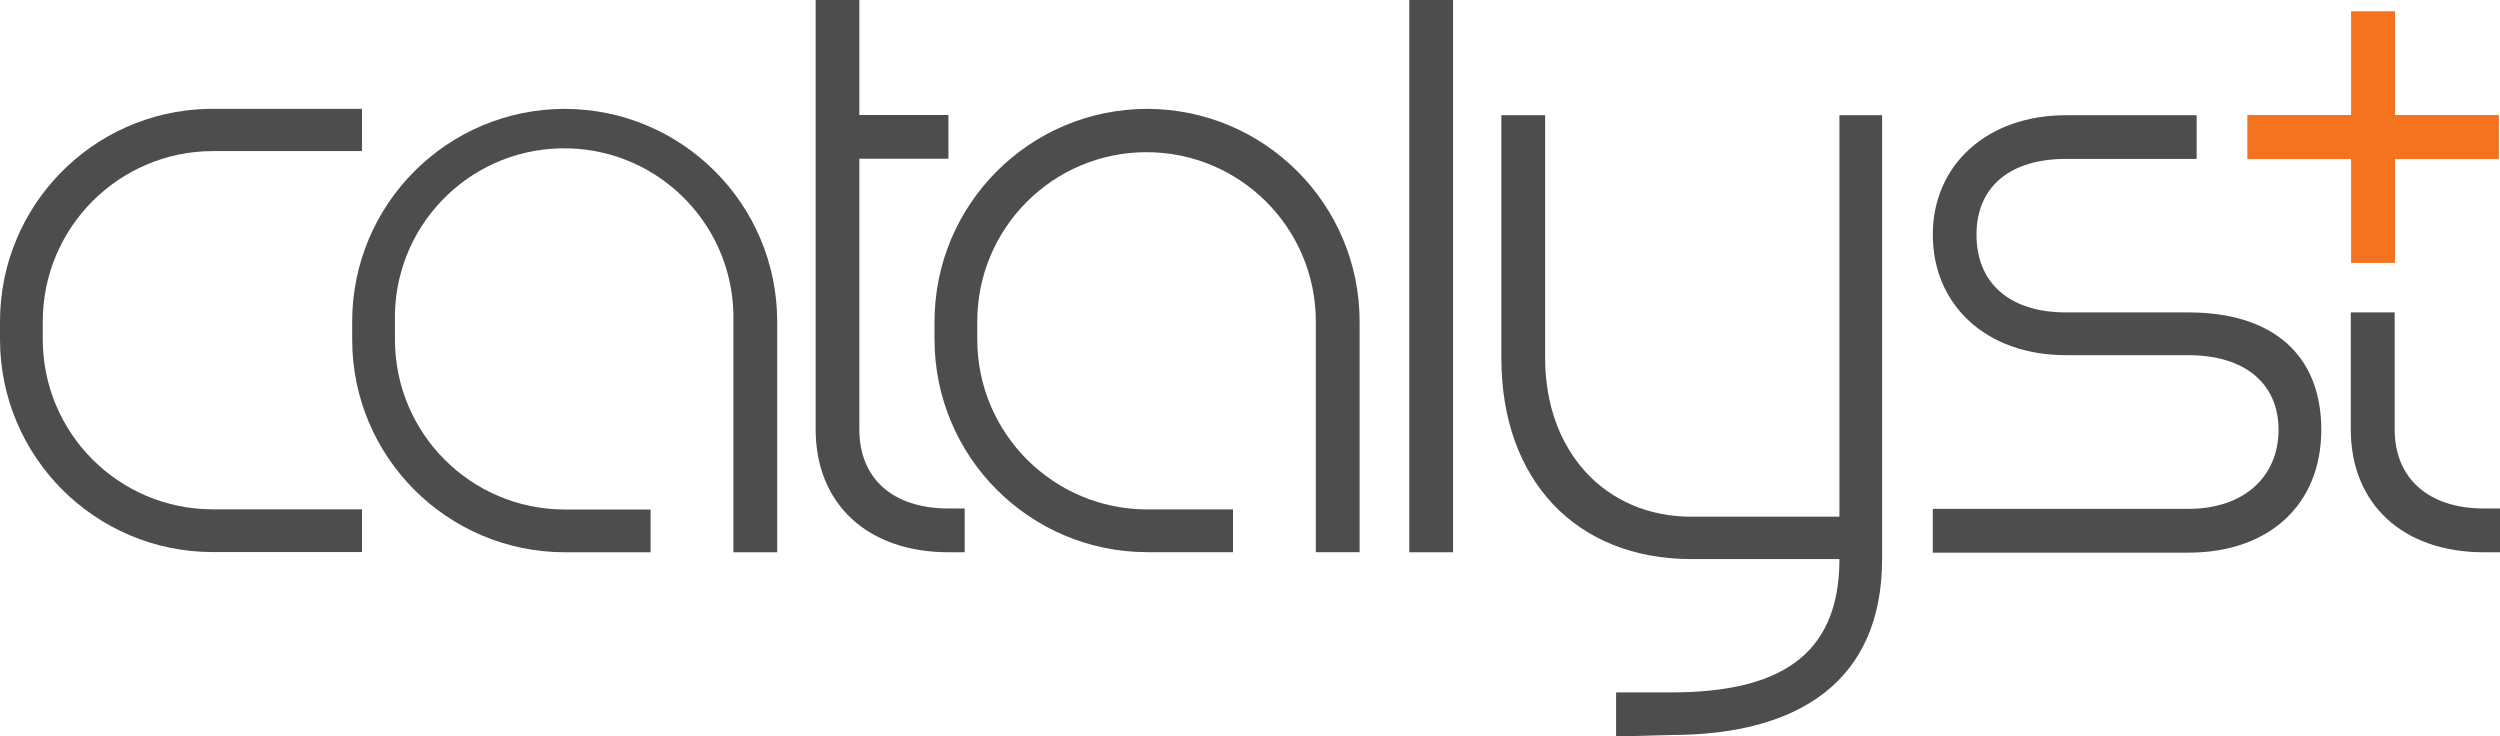 <?xml version="1.0" encoding="UTF-8"?><svg id="Layer_1" xmlns="http://www.w3.org/2000/svg" viewBox="0 0 267.76 78.88"><defs><style>.cls-1{fill:#4d4d4d;}.cls-2{fill:#f37321;}</style></defs><path class="cls-1" d="M22.77,16.18h16v-4.52H22.2C9.86,11.98,.01,22.07,0,34.42v1.94c.02,12.57,10.2,22.75,22.77,22.77h16v-4.58H22.77c-10.04-.01-18.18-8.15-18.19-18.19v-1.94c.01-10.05,8.14-18.2,18.19-18.24Z"/><path class="cls-1" d="M60.48,11.66c-12.57,.02-22.75,10.2-22.76,22.77v1.94c0,12.57,10.19,22.76,22.76,22.78h9.2v-4.58h-9.2c-10.04-.01-18.17-8.15-18.18-18.19v-1.94c-.24-10.01,7.69-18.32,17.7-18.55,10.01-.24,18.32,7.69,18.55,17.7,0,.28,0,.57,0,.85v24.71h4.69v-24.71c0-12.57-10.19-22.76-22.76-22.78Z"/><path class="cls-1" d="M122.86,11.66c-12.57,.02-22.75,10.2-22.77,22.77v1.94c.02,12.57,10.2,22.75,22.77,22.77h9.2v-4.58h-9.2c-10.04-.01-18.18-8.15-18.19-18.19v-1.94c0-10.01,8.12-18.13,18.13-18.13s18.13,8.12,18.13,18.13v24.71h4.69v-24.7c0-12.57-10.19-22.76-22.76-22.78Z"/><path class="cls-1" d="M234.39,33.46h-13.12c-6,0-9.58-3.11-9.58-8.32s3.67-8.12,9.58-8.12h14v-4.68h-14c-8.39,0-14.26,5.27-14.26,12.8s5.73,12.9,14.26,12.9h13.12c6,0,9.65,3,9.65,8s-3.69,8.46-9.65,8.46h-27.38v4.69h27.38c8.65,0,14.23-5.16,14.23-13.15s-5.14-12.58-14.23-12.58Z"/><path class="cls-1" d="M150.94,59.15h4.69V0h-4.69V59.15Z"/><path class="cls-1" d="M256.48,46v-12.54h-4.7v12.54c0,8,5.6,13.15,14.24,13.15h1.74v-4.69h-1.74c-5.93,0-9.54-3.24-9.54-8.46Z"/><path class="cls-1" d="M101.58,54.46c-6,0-9.54-3.24-9.54-8.46V17h9.54v-4.68h-9.54V0h-4.68V46c0,8,5.59,13.15,14.23,13.15h1.73v-4.69h-1.74Z"/><path class="cls-1" d="M197.01,55.34h-15.86c-9.22,0-15.66-7-15.66-17V12.34h-4.69v26c0,13.08,8,21.54,20.35,21.54h15.86c0,10.59-6.76,14.28-18.08,14.28h-5.84v4.72l5.88-.16c13.74,0,22.61-5.81,22.61-18.85V12.34h-4.57V55.34Z"/><polygon class="cls-2" points="256.52 12.32 256.52 1.21 251.81 1.21 251.81 12.32 240.7 12.32 240.7 17.04 251.81 17.04 251.81 28.16 256.52 28.16 256.52 17.04 267.64 17.04 267.64 12.32 256.52 12.32"/></svg>